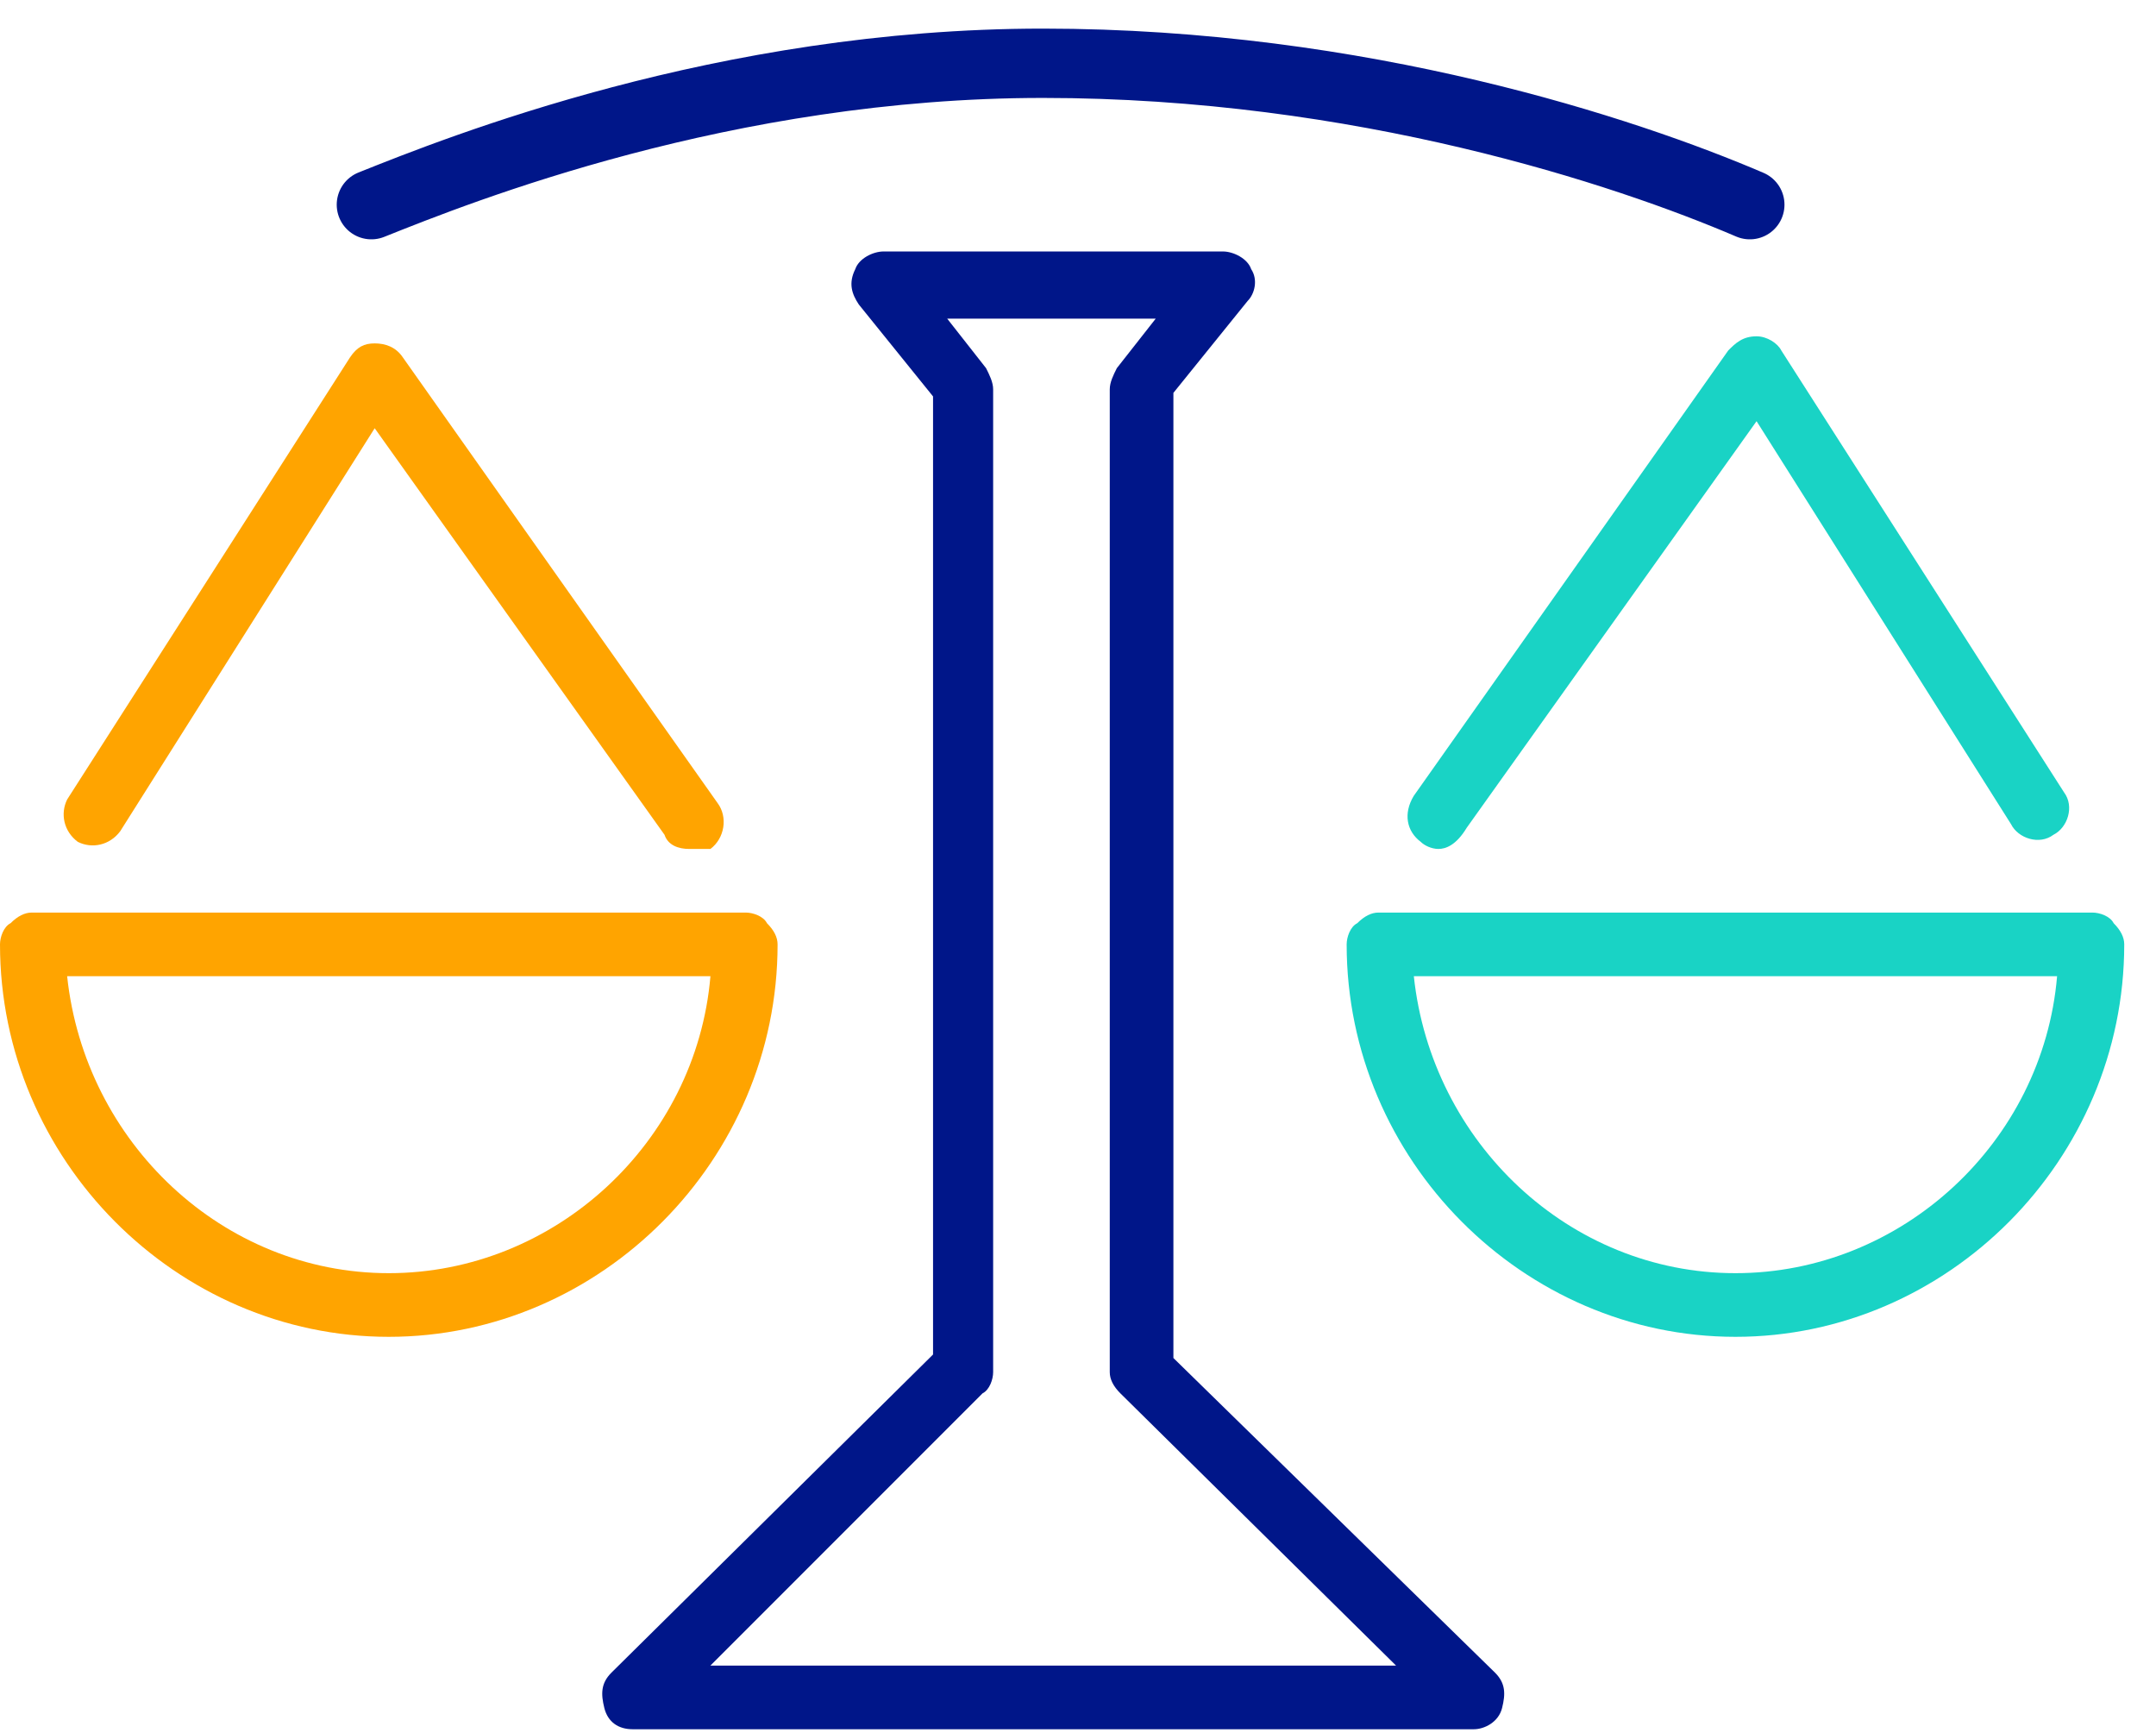 <?xml version="1.0" encoding="UTF-8"?>
<svg xmlns="http://www.w3.org/2000/svg" width="56" height="45" viewBox="0 0 56 45" fill="none">
  <path d="M10.098 34.714C4.59 34.714 0 30.123 0 24.523C0 24.34 0.092 24.064 0.275 23.973C0.459 23.789 0.643 23.697 0.826 23.697H19.37C19.554 23.697 19.829 23.789 19.921 23.973C20.105 24.156 20.197 24.34 20.197 24.523C20.197 30.123 15.607 34.714 10.098 34.714ZM1.744 25.35C2.203 29.664 5.784 33.061 10.098 33.061C14.413 33.061 18.085 29.664 18.453 25.35H1.744Z" fill="#FFA400"></path>
  <path d="M17.902 22.045C17.627 22.045 17.352 21.953 17.26 21.677L9.732 11.12L3.122 21.586C2.847 21.953 2.388 22.045 2.021 21.861C1.653 21.586 1.562 21.127 1.745 20.759L9.089 9.284C9.273 9.009 9.457 8.917 9.732 8.917C10.007 8.917 10.283 9.009 10.466 9.284L18.637 20.851C18.912 21.218 18.821 21.769 18.453 22.045C18.178 22.045 17.994 22.045 17.902 22.045Z" fill="#FFA400"></path>
  <path d="M45.077 34.714C39.569 34.714 34.978 30.123 34.978 24.523C34.978 24.34 35.07 24.064 35.254 23.973C35.438 23.789 35.621 23.697 35.805 23.697H54.349C54.533 23.697 54.808 23.789 54.9 23.973C55.083 24.156 55.175 24.34 55.175 24.523C55.175 30.123 50.585 34.714 45.077 34.714ZM36.723 25.35C37.182 29.664 40.762 33.061 45.077 33.061C49.392 33.061 53.064 29.664 53.431 25.35H36.723Z" fill="#19D3C5"></path>
  <path d="M37.362 22.045C37.179 22.045 36.995 21.953 36.903 21.861C36.536 21.586 36.444 21.127 36.72 20.668L44.89 9.1C45.074 8.917 45.257 8.733 45.625 8.733C45.9 8.733 46.175 8.917 46.267 9.1L53.612 20.576C53.887 20.943 53.703 21.494 53.336 21.677C52.969 21.953 52.418 21.769 52.235 21.402L45.625 10.937L38.097 21.494C37.821 21.953 37.546 22.045 37.362 22.045Z" fill="#19D3C5"></path>
  <path d="M38.281 44.904H16.432C16.065 44.904 15.789 44.72 15.697 44.353C15.606 43.986 15.606 43.71 15.881 43.435L24.235 35.173V10.294L22.307 7.907C22.124 7.632 22.032 7.356 22.215 6.989C22.307 6.714 22.674 6.53 22.95 6.53H31.763C32.038 6.53 32.406 6.714 32.498 6.989C32.681 7.264 32.589 7.632 32.406 7.815L30.478 10.202V35.264L38.832 43.435C39.107 43.71 39.107 43.986 39.015 44.353C38.924 44.72 38.556 44.904 38.281 44.904ZM18.452 43.251H36.261L29.101 36.182C28.917 35.999 28.825 35.815 28.825 35.632V10.11C28.825 9.927 28.917 9.743 29.009 9.56L30.019 8.274H24.602L25.612 9.56C25.704 9.743 25.796 9.927 25.796 10.11V35.632C25.796 35.815 25.704 36.091 25.52 36.182L18.452 43.251Z" fill="#001689"></path>
  <path d="M9.646 5.315C11.942 4.397 18.827 1.643 27.089 1.643C35.351 1.643 42.237 3.938 45.45 5.315" stroke="#001689" stroke-width="1.8" stroke-linecap="round" stroke-linejoin="round"></path>
</svg>
